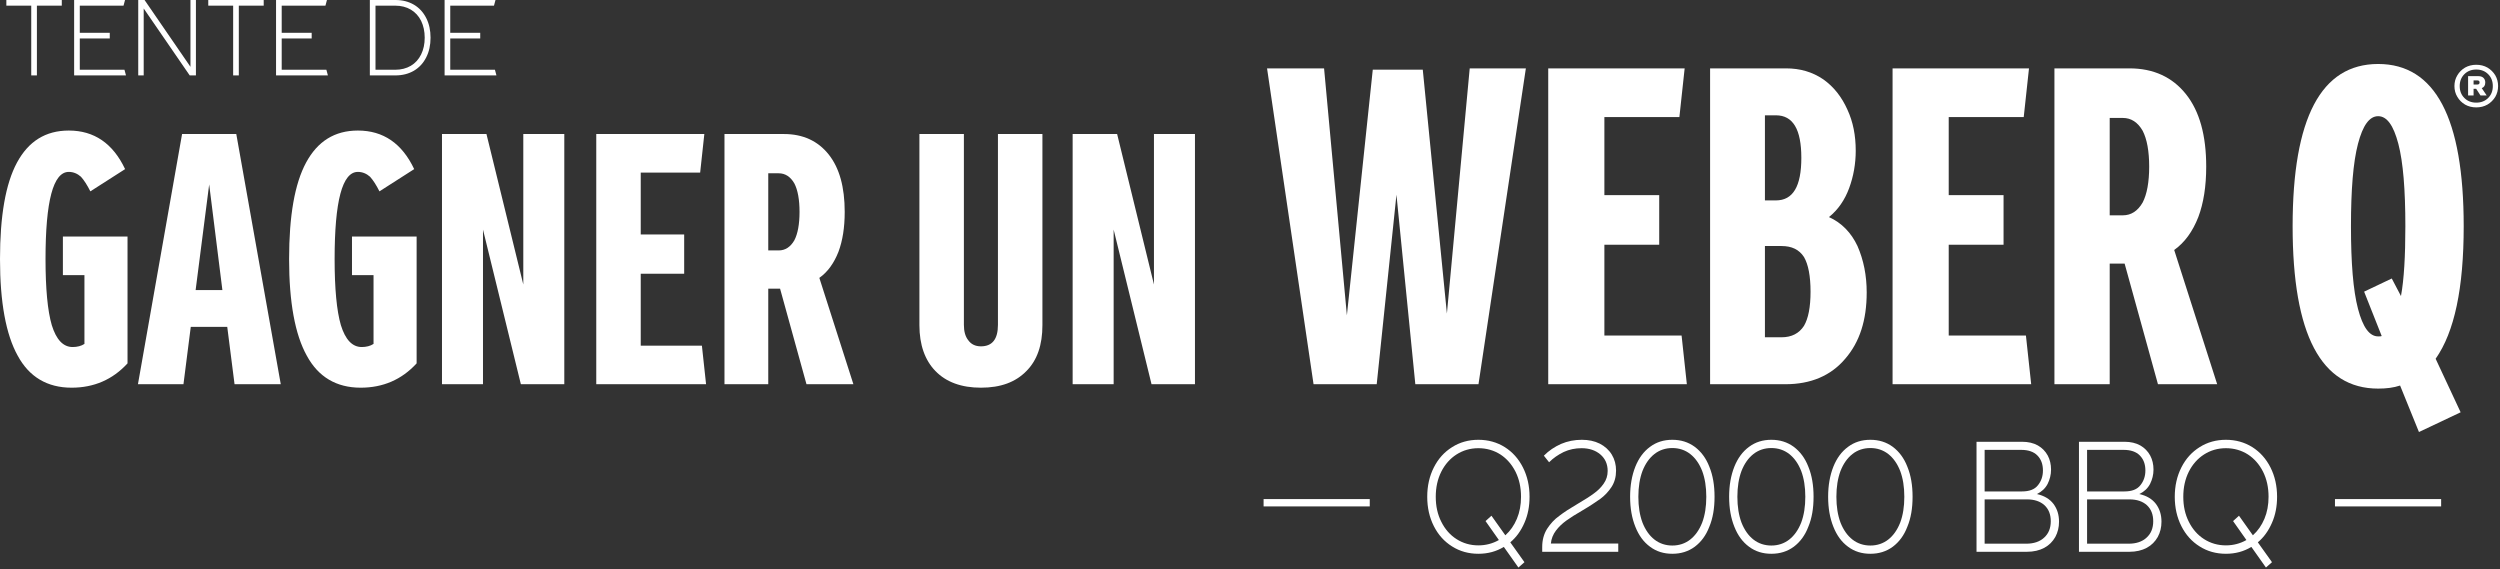 <?xml version="1.0" encoding="UTF-8" standalone="no"?>
<svg xmlns="http://www.w3.org/2000/svg" xmlns:xlink="http://www.w3.org/1999/xlink" xmlns:serif="http://www.serif.com/" width="100%" height="100%" viewBox="0 0 1282 292" version="1.1" xml:space="preserve" style="fill-rule:evenodd;clip-rule:evenodd;stroke-linejoin:round;stroke-miterlimit:2;">
    <rect x="0" y="0" width="1282" height="292" fill="#333333" stroke="none"/>
    <g transform="matrix(1,0,0,1,-261.4,-502.587)">
        <g transform="matrix(2,0,0,2,0,0)">
            <g transform="matrix(0.9,0,0,1,13.151,-5.68434e-14)">
                <g transform="matrix(26.855,0,0,26.855,131.508,270.629)">
                    <path d="M0.622,-0.666L0.358,-0.666L0.358,-0L0.298,-0L0.298,-0.666L0.034,-0.666L0.034,-0.72L0.622,-0.72L0.622,-0.666Z" style="fill:white;fill-rule:nonzero;"></path>
                </g>
                <g transform="matrix(26.855,0,0,26.855,149.125,270.629)">
                    <path d="M0.647,-0L0.097,-0L0.097,-0.72L0.637,-0.72L0.621,-0.666L0.157,-0.666L0.157,-0.407L0.475,-0.407L0.475,-0.353L0.157,-0.353L0.157,-0.054L0.631,-0.054L0.647,-0Z" style="fill:white;fill-rule:nonzero;"></path>
                </g>
                <g transform="matrix(26.855,0,0,26.855,167.386,270.629)">
                    <path d="M0.709,-0.72L0.709,-0L0.643,-0L0.155,-0.639L0.155,-0L0.097,-0L0.097,-0.72L0.164,-0.72L0.651,-0.082L0.651,-0.72L0.709,-0.72Z" style="fill:white;fill-rule:nonzero;"></path>
                </g>
                <g transform="matrix(26.855,0,0,26.855,189.031,270.629)">
                    <path d="M0.622,-0.666L0.358,-0.666L0.358,-0L0.298,-0L0.298,-0.666L0.034,-0.666L0.034,-0.72L0.622,-0.72L0.622,-0.666Z" style="fill:white;fill-rule:nonzero;"></path>
                </g>
                <g transform="matrix(26.855,0,0,26.855,206.648,270.629)">
                    <path d="M0.647,-0L0.097,-0L0.097,-0.72L0.637,-0.72L0.621,-0.666L0.157,-0.666L0.157,-0.407L0.475,-0.407L0.475,-0.353L0.157,-0.353L0.157,-0.054L0.631,-0.054L0.647,-0Z" style="fill:white;fill-rule:nonzero;"></path>
                </g>
                <g transform="matrix(26.855,0,0,26.855,233.369,270.629)">
                    <path d="M0.368,-0.72C0.443,-0.72 0.508,-0.705 0.565,-0.675C0.621,-0.645 0.664,-0.603 0.695,-0.548C0.726,-0.493 0.741,-0.431 0.741,-0.36C0.741,-0.289 0.726,-0.227 0.695,-0.172C0.664,-0.117 0.621,-0.075 0.565,-0.045C0.508,-0.015 0.443,-0 0.368,-0L0.097,-0L0.097,-0.72L0.368,-0.72ZM0.366,-0.054C0.429,-0.054 0.485,-0.067 0.532,-0.092C0.579,-0.117 0.615,-0.153 0.641,-0.2C0.666,-0.246 0.679,-0.299 0.679,-0.36C0.679,-0.421 0.666,-0.474 0.641,-0.521C0.615,-0.567 0.579,-0.603 0.532,-0.628C0.485,-0.653 0.429,-0.666 0.366,-0.666L0.157,-0.666L0.157,-0.054L0.366,-0.054Z" style="fill:white;fill-rule:nonzero;"></path>
                </g>
                <g transform="matrix(26.855,0,0,26.855,254.665,270.629)">
                    <path d="M0.647,-0L0.097,-0L0.097,-0.72L0.637,-0.72L0.621,-0.666L0.157,-0.666L0.157,-0.407L0.475,-0.407L0.475,-0.353L0.157,-0.353L0.157,-0.054L0.631,-0.054L0.647,-0Z" style="fill:white;fill-rule:nonzero;"></path>
                </g>
            </g>
        </g>
        <g transform="matrix(2,0,0,2,0,0)">
            <g transform="matrix(0.9,0,0,1,45.288,-5.68434e-14)">
                <g transform="matrix(39.177,0,0,39.177,452.887,392.773)">
                    <rect x="0.051" y="-0.345" width="0.772" height="0.048" style="fill:white;fill-rule:nonzero;"></rect>
                </g>
                <g transform="matrix(39.177,0,0,39.177,499.468,392.773)">
                    <path d="M0.796,-0.36C0.796,-0.298 0.784,-0.241 0.759,-0.19C0.734,-0.138 0.7,-0.095 0.656,-0.062L0.759,0.068L0.715,0.103L0.609,-0.032C0.554,-0.002 0.493,0.013 0.424,0.013C0.353,0.013 0.289,-0.003 0.233,-0.035C0.176,-0.067 0.132,-0.111 0.1,-0.168C0.068,-0.225 0.052,-0.289 0.052,-0.36C0.052,-0.431 0.068,-0.495 0.1,-0.552C0.132,-0.609 0.176,-0.653 0.233,-0.685C0.289,-0.717 0.353,-0.733 0.424,-0.733C0.495,-0.733 0.559,-0.717 0.616,-0.685C0.672,-0.653 0.716,-0.609 0.748,-0.552C0.78,-0.495 0.796,-0.431 0.796,-0.36ZM0.424,-0.042C0.478,-0.042 0.528,-0.054 0.573,-0.077L0.476,-0.201L0.519,-0.236L0.62,-0.108C0.656,-0.137 0.684,-0.173 0.704,-0.216C0.724,-0.259 0.734,-0.307 0.734,-0.36C0.734,-0.421 0.721,-0.475 0.694,-0.524C0.667,-0.572 0.63,-0.61 0.584,-0.637C0.537,-0.664 0.483,-0.678 0.424,-0.678C0.365,-0.678 0.312,-0.664 0.265,-0.637C0.218,-0.61 0.181,-0.572 0.154,-0.524C0.127,-0.475 0.114,-0.421 0.114,-0.36C0.114,-0.299 0.127,-0.245 0.154,-0.197C0.181,-0.148 0.218,-0.11 0.265,-0.083C0.312,-0.056 0.365,-0.042 0.424,-0.042Z" style="fill:white;fill-rule:nonzero;"></path>
                </g>
                <g transform="matrix(39.177,0,0,39.177,532.459,392.773)">
                    <path d="M0.096,-0.586C0.126,-0.613 0.161,-0.635 0.202,-0.653C0.243,-0.67 0.286,-0.678 0.332,-0.678C0.388,-0.678 0.434,-0.664 0.469,-0.637C0.504,-0.61 0.522,-0.574 0.522,-0.529C0.522,-0.498 0.512,-0.47 0.493,-0.446C0.474,-0.421 0.45,-0.4 0.422,-0.382C0.394,-0.363 0.355,-0.341 0.306,-0.315C0.249,-0.285 0.204,-0.259 0.17,-0.235C0.135,-0.213 0.106,-0.184 0.082,-0.151C0.058,-0.117 0.046,-0.077 0.046,-0.032L0.046,-0L0.599,-0L0.599,-0.054L0.109,-0.054C0.112,-0.085 0.125,-0.114 0.146,-0.139C0.167,-0.164 0.192,-0.185 0.221,-0.204C0.25,-0.223 0.289,-0.245 0.337,-0.27C0.392,-0.299 0.435,-0.325 0.468,-0.346C0.5,-0.367 0.527,-0.393 0.55,-0.424C0.572,-0.455 0.583,-0.49 0.583,-0.531C0.583,-0.57 0.573,-0.605 0.552,-0.636C0.531,-0.667 0.501,-0.691 0.464,-0.708C0.426,-0.725 0.383,-0.733 0.334,-0.733C0.28,-0.733 0.23,-0.724 0.183,-0.706C0.136,-0.687 0.094,-0.662 0.058,-0.629L0.096,-0.586Z" style="fill:white;fill-rule:nonzero;"></path>
                </g>
                <g transform="matrix(39.177,0,0,39.177,557.227,392.773)">
                    <path d="M0.36,0.013C0.298,0.013 0.244,-0.002 0.198,-0.033C0.151,-0.064 0.116,-0.107 0.091,-0.164C0.066,-0.22 0.053,-0.285 0.053,-0.36C0.053,-0.435 0.066,-0.5 0.091,-0.557C0.116,-0.613 0.151,-0.656 0.198,-0.687C0.244,-0.718 0.298,-0.733 0.36,-0.733C0.422,-0.733 0.476,-0.718 0.523,-0.687C0.569,-0.656 0.605,-0.613 0.629,-0.557C0.655,-0.5 0.667,-0.435 0.667,-0.36C0.667,-0.285 0.655,-0.22 0.629,-0.164C0.605,-0.107 0.569,-0.064 0.523,-0.033C0.476,-0.002 0.422,0.013 0.36,0.013ZM0.36,-0.041C0.409,-0.041 0.453,-0.054 0.49,-0.08C0.527,-0.106 0.556,-0.143 0.577,-0.191C0.597,-0.239 0.607,-0.295 0.607,-0.36C0.607,-0.425 0.597,-0.481 0.577,-0.529C0.556,-0.577 0.527,-0.614 0.49,-0.64C0.453,-0.666 0.409,-0.679 0.36,-0.679C0.311,-0.679 0.267,-0.666 0.23,-0.64C0.193,-0.614 0.164,-0.577 0.143,-0.529C0.123,-0.481 0.113,-0.425 0.113,-0.36C0.113,-0.295 0.123,-0.239 0.143,-0.191C0.164,-0.143 0.193,-0.106 0.23,-0.08C0.267,-0.054 0.311,-0.041 0.36,-0.041Z" style="fill:white;fill-rule:nonzero;"></path>
                </g>
                <g transform="matrix(39.177,0,0,39.177,585.435,392.773)">
                    <path d="M0.36,0.013C0.298,0.013 0.244,-0.002 0.198,-0.033C0.151,-0.064 0.116,-0.107 0.091,-0.164C0.066,-0.22 0.053,-0.285 0.053,-0.36C0.053,-0.435 0.066,-0.5 0.091,-0.557C0.116,-0.613 0.151,-0.656 0.198,-0.687C0.244,-0.718 0.298,-0.733 0.36,-0.733C0.422,-0.733 0.476,-0.718 0.523,-0.687C0.569,-0.656 0.605,-0.613 0.629,-0.557C0.655,-0.5 0.667,-0.435 0.667,-0.36C0.667,-0.285 0.655,-0.22 0.629,-0.164C0.605,-0.107 0.569,-0.064 0.523,-0.033C0.476,-0.002 0.422,0.013 0.36,0.013ZM0.36,-0.041C0.409,-0.041 0.453,-0.054 0.49,-0.08C0.527,-0.106 0.556,-0.143 0.577,-0.191C0.597,-0.239 0.607,-0.295 0.607,-0.36C0.607,-0.425 0.597,-0.481 0.577,-0.529C0.556,-0.577 0.527,-0.614 0.49,-0.64C0.453,-0.666 0.409,-0.679 0.36,-0.679C0.311,-0.679 0.267,-0.666 0.23,-0.64C0.193,-0.614 0.164,-0.577 0.143,-0.529C0.123,-0.481 0.113,-0.425 0.113,-0.36C0.113,-0.295 0.123,-0.239 0.143,-0.191C0.164,-0.143 0.193,-0.106 0.23,-0.08C0.267,-0.054 0.311,-0.041 0.36,-0.041Z" style="fill:white;fill-rule:nonzero;"></path>
                </g>
                <g transform="matrix(39.177,0,0,39.177,613.642,392.773)">
                    <path d="M0.36,0.013C0.298,0.013 0.244,-0.002 0.198,-0.033C0.151,-0.064 0.116,-0.107 0.091,-0.164C0.066,-0.22 0.053,-0.285 0.053,-0.36C0.053,-0.435 0.066,-0.5 0.091,-0.557C0.116,-0.613 0.151,-0.656 0.198,-0.687C0.244,-0.718 0.298,-0.733 0.36,-0.733C0.422,-0.733 0.476,-0.718 0.523,-0.687C0.569,-0.656 0.605,-0.613 0.629,-0.557C0.655,-0.5 0.667,-0.435 0.667,-0.36C0.667,-0.285 0.655,-0.22 0.629,-0.164C0.605,-0.107 0.569,-0.064 0.523,-0.033C0.476,-0.002 0.422,0.013 0.36,0.013ZM0.36,-0.041C0.409,-0.041 0.453,-0.054 0.49,-0.08C0.527,-0.106 0.556,-0.143 0.577,-0.191C0.597,-0.239 0.607,-0.295 0.607,-0.36C0.607,-0.425 0.597,-0.481 0.577,-0.529C0.556,-0.577 0.527,-0.614 0.49,-0.64C0.453,-0.666 0.409,-0.679 0.36,-0.679C0.311,-0.679 0.267,-0.666 0.23,-0.64C0.193,-0.614 0.164,-0.577 0.143,-0.529C0.123,-0.481 0.113,-0.425 0.113,-0.36C0.113,-0.295 0.123,-0.239 0.143,-0.191C0.164,-0.143 0.193,-0.106 0.23,-0.08C0.267,-0.054 0.311,-0.041 0.36,-0.041Z" style="fill:white;fill-rule:nonzero;"></path>
                </g>
                <g transform="matrix(39.177,0,0,39.177,654.19,392.773)">
                    <path d="M0.536,-0.378C0.589,-0.367 0.629,-0.346 0.657,-0.313C0.684,-0.28 0.697,-0.242 0.697,-0.197C0.697,-0.16 0.688,-0.127 0.67,-0.097C0.651,-0.067 0.625,-0.043 0.59,-0.026C0.555,-0.009 0.512,-0 0.463,-0L0.097,-0L0.097,-0.72L0.429,-0.72C0.473,-0.72 0.511,-0.712 0.543,-0.696C0.574,-0.68 0.598,-0.658 0.615,-0.63C0.631,-0.603 0.639,-0.572 0.639,-0.538C0.639,-0.504 0.63,-0.473 0.614,-0.444C0.597,-0.415 0.571,-0.393 0.536,-0.378ZM0.156,-0.667L0.156,-0.395L0.427,-0.395C0.481,-0.395 0.52,-0.408 0.544,-0.436C0.568,-0.463 0.58,-0.495 0.58,-0.532C0.58,-0.573 0.567,-0.605 0.54,-0.63C0.513,-0.655 0.473,-0.667 0.422,-0.667L0.156,-0.667ZM0.458,-0.053C0.513,-0.053 0.557,-0.066 0.589,-0.093C0.621,-0.119 0.637,-0.155 0.637,-0.2C0.637,-0.244 0.622,-0.279 0.591,-0.305C0.56,-0.33 0.518,-0.343 0.464,-0.343L0.156,-0.343L0.156,-0.053L0.458,-0.053Z" style="fill:white;fill-rule:nonzero;"></path>
                </g>
                <g transform="matrix(39.177,0,0,39.177,683.376,392.773)">
                    <path d="M0.536,-0.378C0.589,-0.367 0.629,-0.346 0.657,-0.313C0.684,-0.28 0.697,-0.242 0.697,-0.197C0.697,-0.16 0.688,-0.127 0.67,-0.097C0.651,-0.067 0.625,-0.043 0.59,-0.026C0.555,-0.009 0.512,-0 0.463,-0L0.097,-0L0.097,-0.72L0.429,-0.72C0.473,-0.72 0.511,-0.712 0.543,-0.696C0.574,-0.68 0.598,-0.658 0.615,-0.63C0.631,-0.603 0.639,-0.572 0.639,-0.538C0.639,-0.504 0.63,-0.473 0.614,-0.444C0.597,-0.415 0.571,-0.393 0.536,-0.378ZM0.156,-0.667L0.156,-0.395L0.427,-0.395C0.481,-0.395 0.52,-0.408 0.544,-0.436C0.568,-0.463 0.58,-0.495 0.58,-0.532C0.58,-0.573 0.567,-0.605 0.54,-0.63C0.513,-0.655 0.473,-0.667 0.422,-0.667L0.156,-0.667ZM0.458,-0.053C0.513,-0.053 0.557,-0.066 0.589,-0.093C0.621,-0.119 0.637,-0.155 0.637,-0.2C0.637,-0.244 0.622,-0.279 0.591,-0.305C0.56,-0.33 0.518,-0.343 0.464,-0.343L0.156,-0.343L0.156,-0.053L0.458,-0.053Z" style="fill:white;fill-rule:nonzero;"></path>
                </g>
                <g transform="matrix(39.177,0,0,39.177,712.432,392.773)">
                    <path d="M0.796,-0.36C0.796,-0.298 0.784,-0.241 0.759,-0.19C0.734,-0.138 0.7,-0.095 0.656,-0.062L0.759,0.068L0.715,0.103L0.609,-0.032C0.554,-0.002 0.493,0.013 0.424,0.013C0.353,0.013 0.289,-0.003 0.233,-0.035C0.176,-0.067 0.132,-0.111 0.1,-0.168C0.068,-0.225 0.052,-0.289 0.052,-0.36C0.052,-0.431 0.068,-0.495 0.1,-0.552C0.132,-0.609 0.176,-0.653 0.233,-0.685C0.289,-0.717 0.353,-0.733 0.424,-0.733C0.495,-0.733 0.559,-0.717 0.616,-0.685C0.672,-0.653 0.716,-0.609 0.748,-0.552C0.78,-0.495 0.796,-0.431 0.796,-0.36ZM0.424,-0.042C0.478,-0.042 0.528,-0.054 0.573,-0.077L0.476,-0.201L0.519,-0.236L0.62,-0.108C0.656,-0.137 0.684,-0.173 0.704,-0.216C0.724,-0.259 0.734,-0.307 0.734,-0.36C0.734,-0.421 0.721,-0.475 0.694,-0.524C0.667,-0.572 0.63,-0.61 0.584,-0.637C0.537,-0.664 0.483,-0.678 0.424,-0.678C0.365,-0.678 0.312,-0.664 0.265,-0.637C0.218,-0.61 0.181,-0.572 0.154,-0.524C0.127,-0.475 0.114,-0.421 0.114,-0.36C0.114,-0.299 0.127,-0.245 0.154,-0.197C0.181,-0.148 0.218,-0.11 0.265,-0.083C0.312,-0.056 0.365,-0.042 0.424,-0.042Z" style="fill:white;fill-rule:nonzero;"></path>
                </g>
                <g transform="matrix(39.177,0,0,39.177,758.112,392.773)">
                    <rect x="0.051" y="-0.345" width="0.772" height="0.048" style="fill:white;fill-rule:nonzero;"></rect>
                </g>
            </g>
        </g>
        <g transform="matrix(2,0,0,2,0,0)">
            <g transform="matrix(89.096,0,0,89.096,128.651,349.806)">
                <path d="M0.39,-0.06C0.347,-0.013 0.293,0.01 0.229,0.01C0.159,0.01 0.107,-0.021 0.074,-0.082C0.04,-0.143 0.023,-0.236 0.023,-0.36C0.023,-0.484 0.039,-0.577 0.072,-0.638C0.105,-0.699 0.154,-0.73 0.221,-0.73C0.294,-0.73 0.348,-0.693 0.383,-0.619L0.283,-0.555C0.274,-0.573 0.265,-0.587 0.256,-0.597C0.246,-0.606 0.234,-0.611 0.221,-0.611C0.176,-0.611 0.154,-0.527 0.154,-0.36C0.154,-0.275 0.16,-0.211 0.172,-0.17C0.185,-0.128 0.205,-0.107 0.232,-0.107C0.245,-0.107 0.257,-0.11 0.266,-0.116L0.266,-0.314L0.204,-0.314L0.204,-0.425L0.39,-0.425L0.39,-0.06Z" style="fill:white;fill-rule:nonzero;"></path>
            </g>
            <g transform="matrix(89.096,0,0,89.096,165.802,349.806)">
                <path d="M0.26,-0.165L0.155,-0.165L0.134,-0L0.003,-0L0.13,-0.72L0.286,-0.72L0.414,-0L0.281,-0L0.26,-0.165ZM0.246,-0.271L0.208,-0.575L0.169,-0.271L0.246,-0.271Z" style="fill:white;fill-rule:nonzero;"></path>
            </g>
            <g transform="matrix(89.096,0,0,89.096,202.775,349.806)">
                <path d="M0.39,-0.06C0.347,-0.013 0.293,0.01 0.229,0.01C0.159,0.01 0.107,-0.021 0.074,-0.082C0.04,-0.143 0.023,-0.236 0.023,-0.36C0.023,-0.484 0.039,-0.577 0.072,-0.638C0.105,-0.699 0.154,-0.73 0.221,-0.73C0.294,-0.73 0.348,-0.693 0.383,-0.619L0.283,-0.555C0.274,-0.573 0.265,-0.587 0.256,-0.597C0.246,-0.606 0.234,-0.611 0.221,-0.611C0.176,-0.611 0.154,-0.527 0.154,-0.36C0.154,-0.275 0.16,-0.211 0.172,-0.17C0.185,-0.128 0.205,-0.107 0.232,-0.107C0.245,-0.107 0.257,-0.11 0.266,-0.116L0.266,-0.314L0.204,-0.314L0.204,-0.425L0.39,-0.425L0.39,-0.06Z" style="fill:white;fill-rule:nonzero;"></path>
            </g>
            <g transform="matrix(89.096,0,0,89.096,239.926,349.806)">
                <path d="M0.398,-0.72L0.398,-0L0.273,-0L0.164,-0.445L0.164,-0L0.046,-0L0.046,-0.72L0.174,-0.72L0.28,-0.287L0.28,-0.72L0.398,-0.72Z" style="fill:white;fill-rule:nonzero;"></path>
            </g>
            <g transform="matrix(89.096,0,0,89.096,279.483,349.806)">
                <path d="M0.362,-0L0.046,-0L0.046,-0.72L0.357,-0.72L0.345,-0.609L0.174,-0.609L0.174,-0.431L0.299,-0.431L0.299,-0.318L0.174,-0.318L0.174,-0.111L0.35,-0.111L0.362,-0Z" style="fill:white;fill-rule:nonzero;"></path>
            </g>
            <g transform="matrix(89.096,0,0,89.096,312.357,349.806)">
                <path d="M0.206,-0.275L0.172,-0.275L0.172,-0L0.046,-0L0.046,-0.72L0.217,-0.72C0.272,-0.72 0.315,-0.7 0.346,-0.661C0.377,-0.622 0.392,-0.567 0.392,-0.496C0.392,-0.451 0.386,-0.413 0.374,-0.381C0.361,-0.348 0.343,-0.323 0.319,-0.306L0.417,-0L0.282,-0L0.206,-0.275ZM0.172,-0.385L0.202,-0.385C0.221,-0.385 0.236,-0.395 0.247,-0.414C0.257,-0.433 0.262,-0.461 0.262,-0.496C0.262,-0.531 0.257,-0.559 0.247,-0.578C0.236,-0.597 0.221,-0.607 0.202,-0.607L0.172,-0.607L0.172,-0.385Z" style="fill:white;fill-rule:nonzero;"></path>
            </g>
            <g transform="matrix(89.096,0,0,89.096,362.784,349.806)">
                <path d="M0.218,0.01C0.162,0.01 0.118,-0.006 0.087,-0.038C0.057,-0.069 0.041,-0.113 0.041,-0.17L0.041,-0.72L0.169,-0.72L0.169,-0.171C0.169,-0.152 0.173,-0.137 0.182,-0.126C0.19,-0.115 0.202,-0.109 0.218,-0.109C0.251,-0.109 0.267,-0.13 0.267,-0.171L0.267,-0.72L0.395,-0.72L0.395,-0.17C0.395,-0.113 0.38,-0.069 0.349,-0.038C0.318,-0.006 0.275,0.01 0.218,0.01Z" style="fill:white;fill-rule:nonzero;"></path>
            </g>
            <g transform="matrix(89.096,0,0,89.096,401.628,349.806)">
                <path d="M0.398,-0.72L0.398,-0L0.273,-0L0.164,-0.445L0.164,-0L0.046,-0L0.046,-0.72L0.174,-0.72L0.28,-0.287L0.28,-0.72L0.398,-0.72Z" style="fill:white;fill-rule:nonzero;"></path>
            </g>
            <g transform="matrix(112.475,0,0,112.475,455.009,349.806)">
                <path d="M0.595,-0.72L0.487,-0L0.343,-0L0.3,-0.432L0.255,-0L0.111,-0L0.005,-0.72L0.135,-0.72L0.187,-0.157L0.246,-0.717L0.36,-0.717L0.415,-0.161L0.467,-0.72L0.595,-0.72Z" style="fill:white;fill-rule:nonzero;"></path>
            </g>
            <g transform="matrix(112.475,0,0,112.475,522.492,349.806)">
                <path d="M0.362,-0L0.046,-0L0.046,-0.72L0.357,-0.72L0.345,-0.609L0.174,-0.609L0.174,-0.431L0.299,-0.431L0.299,-0.318L0.174,-0.318L0.174,-0.111L0.35,-0.111L0.362,-0Z" style="fill:white;fill-rule:nonzero;"></path>
            </g>
            <g transform="matrix(112.475,0,0,112.475,563.994,349.806)">
                <path d="M0.317,-0.381C0.346,-0.368 0.368,-0.345 0.382,-0.315C0.396,-0.283 0.403,-0.248 0.403,-0.209C0.403,-0.146 0.387,-0.096 0.354,-0.058C0.321,-0.019 0.275,-0 0.218,-0L0.046,-0L0.046,-0.72L0.219,-0.72C0.251,-0.72 0.279,-0.712 0.304,-0.695C0.328,-0.678 0.346,-0.655 0.359,-0.626C0.372,-0.598 0.378,-0.567 0.378,-0.532C0.378,-0.503 0.373,-0.474 0.363,-0.447C0.353,-0.42 0.338,-0.398 0.317,-0.381ZM0.171,-0.613L0.171,-0.419L0.196,-0.419C0.235,-0.419 0.254,-0.451 0.254,-0.516C0.254,-0.581 0.235,-0.613 0.196,-0.613L0.171,-0.613ZM0.209,-0.107C0.232,-0.107 0.249,-0.116 0.26,-0.133C0.27,-0.15 0.275,-0.176 0.275,-0.211C0.275,-0.246 0.27,-0.273 0.26,-0.29C0.249,-0.307 0.232,-0.315 0.209,-0.315L0.171,-0.315L0.171,-0.107L0.209,-0.107Z" style="fill:white;fill-rule:nonzero;"></path>
            </g>
            <g transform="matrix(112.475,0,0,112.475,610.781,349.806)">
                <path d="M0.362,-0L0.046,-0L0.046,-0.72L0.357,-0.72L0.345,-0.609L0.174,-0.609L0.174,-0.431L0.299,-0.431L0.299,-0.318L0.174,-0.318L0.174,-0.111L0.35,-0.111L0.362,-0Z" style="fill:white;fill-rule:nonzero;"></path>
            </g>
            <g transform="matrix(112.475,0,0,112.475,652.282,349.806)">
                <path d="M0.206,-0.275L0.172,-0.275L0.172,-0L0.046,-0L0.046,-0.72L0.217,-0.72C0.272,-0.72 0.315,-0.7 0.346,-0.661C0.377,-0.622 0.392,-0.567 0.392,-0.496C0.392,-0.451 0.386,-0.413 0.374,-0.381C0.361,-0.348 0.343,-0.323 0.319,-0.306L0.417,-0L0.282,-0L0.206,-0.275ZM0.172,-0.385L0.202,-0.385C0.221,-0.385 0.236,-0.395 0.247,-0.414C0.257,-0.433 0.262,-0.461 0.262,-0.496C0.262,-0.531 0.257,-0.559 0.247,-0.578C0.236,-0.597 0.221,-0.607 0.202,-0.607L0.172,-0.607L0.172,-0.385Z" style="fill:white;fill-rule:nonzero;"></path>
            </g>
            <g transform="matrix(112.475,0,0,112.475,715.941,349.806)">
                <path d="M0.413,-0.36C0.413,-0.219 0.392,-0.119 0.349,-0.058L0.406,0.064L0.311,0.109L0.268,0.003C0.253,0.008 0.237,0.01 0.218,0.01C0.088,0.01 0.023,-0.113 0.023,-0.36C0.023,-0.607 0.088,-0.73 0.218,-0.73C0.348,-0.73 0.413,-0.607 0.413,-0.36ZM0.156,-0.36C0.156,-0.277 0.161,-0.214 0.172,-0.172C0.183,-0.13 0.198,-0.109 0.218,-0.109C0.222,-0.109 0.225,-0.109 0.226,-0.11L0.186,-0.211L0.249,-0.241L0.27,-0.201C0.277,-0.239 0.28,-0.292 0.28,-0.36C0.28,-0.443 0.275,-0.506 0.264,-0.548C0.253,-0.59 0.238,-0.611 0.218,-0.611C0.198,-0.611 0.183,-0.59 0.172,-0.548C0.161,-0.506 0.156,-0.443 0.156,-0.36Z" style="fill:white;fill-rule:nonzero;"></path>
            </g>
            <g transform="matrix(26.524,0,0,26.524,759.328,287.264)">
                <path d="M0.237,-0.73C0.277,-0.73 0.313,-0.721 0.345,-0.703C0.377,-0.684 0.402,-0.659 0.421,-0.628C0.439,-0.597 0.448,-0.562 0.448,-0.524C0.448,-0.486 0.439,-0.451 0.421,-0.42C0.402,-0.389 0.377,-0.364 0.345,-0.345C0.313,-0.327 0.277,-0.318 0.237,-0.318C0.197,-0.318 0.161,-0.327 0.129,-0.345C0.097,-0.364 0.072,-0.389 0.054,-0.42C0.035,-0.451 0.026,-0.486 0.026,-0.524C0.026,-0.562 0.035,-0.597 0.054,-0.628C0.072,-0.659 0.097,-0.684 0.129,-0.703C0.161,-0.721 0.197,-0.73 0.237,-0.73ZM0.237,-0.364C0.284,-0.364 0.322,-0.379 0.352,-0.409C0.382,-0.439 0.397,-0.477 0.397,-0.524C0.397,-0.571 0.382,-0.609 0.352,-0.639C0.322,-0.669 0.284,-0.684 0.237,-0.684C0.19,-0.684 0.152,-0.669 0.122,-0.639C0.092,-0.609 0.077,-0.571 0.077,-0.524C0.077,-0.477 0.092,-0.439 0.122,-0.409C0.152,-0.379 0.19,-0.364 0.237,-0.364ZM0.324,-0.559C0.324,-0.531 0.313,-0.513 0.29,-0.504L0.338,-0.433L0.278,-0.433L0.236,-0.498L0.211,-0.498L0.211,-0.433L0.158,-0.433L0.158,-0.62L0.258,-0.62C0.279,-0.62 0.296,-0.614 0.307,-0.603C0.318,-0.592 0.324,-0.577 0.324,-0.559ZM0.211,-0.539L0.247,-0.539C0.262,-0.539 0.269,-0.546 0.269,-0.559C0.269,-0.572 0.262,-0.579 0.247,-0.579L0.211,-0.579L0.211,-0.539Z" style="fill:white;fill-rule:nonzero;"></path>
            </g>
        </g>
    </g>
</svg>
